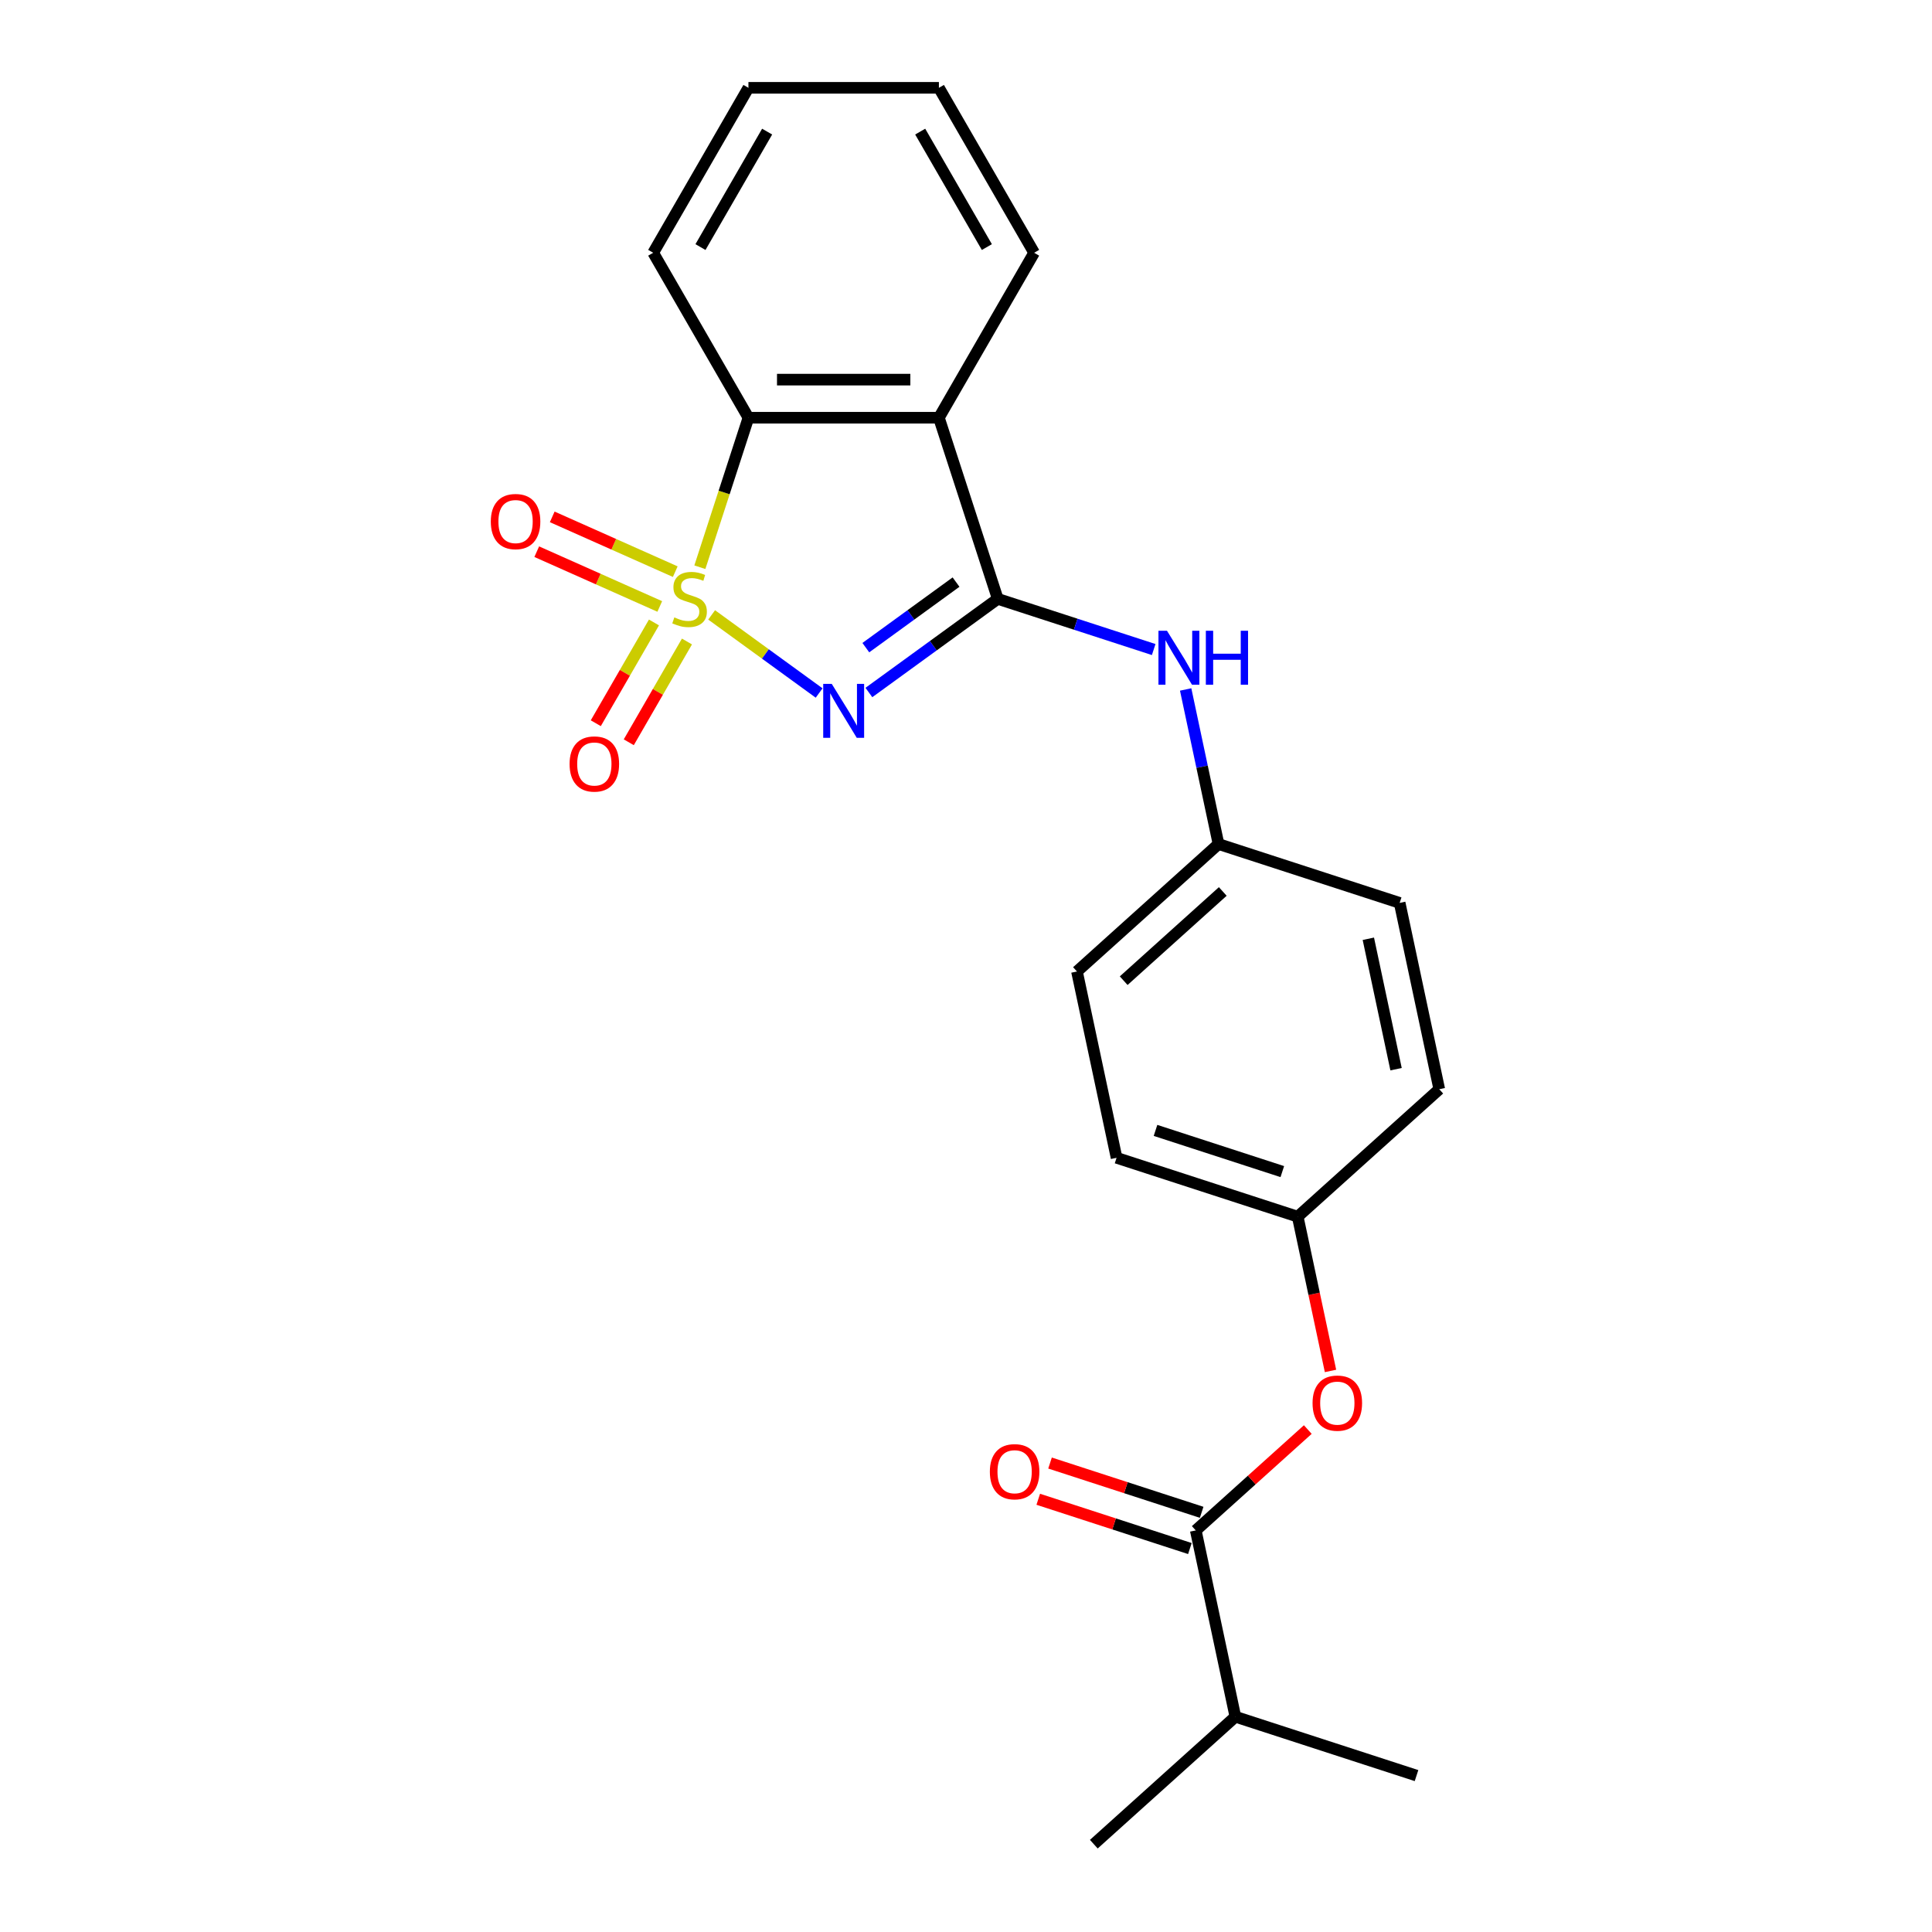<?xml version='1.0' encoding='iso-8859-1'?>
<svg version='1.1' baseProfile='full'
              xmlns='http://www.w3.org/2000/svg'
                      xmlns:rdkit='http://www.rdkit.org/xml'
                      xmlns:xlink='http://www.w3.org/1999/xlink'
                  xml:space='preserve'
width='1000px' height='1000px' viewBox='0 0 1000 1000'>
<!-- END OF HEADER -->
<rect style='opacity:1.0;fill:#FFFFFF;stroke:none' width='1000' height='1000' x='0' y='0'> </rect>
<path class='bond-0' d='M 368.338,318.271 L 396.16,338.484' style='fill:none;fill-rule:evenodd;stroke:#CCCC00;stroke-width:6px;stroke-linecap:butt;stroke-linejoin:miter;stroke-opacity:1' />
<path class='bond-0' d='M 396.16,338.484 L 423.981,358.698' style='fill:none;fill-rule:evenodd;stroke:#0000FF;stroke-width:6px;stroke-linecap:butt;stroke-linejoin:miter;stroke-opacity:1' />
<path class='bond-3' d='M 362.246,293.591 L 374.816,254.902' style='fill:none;fill-rule:evenodd;stroke:#CCCC00;stroke-width:6px;stroke-linecap:butt;stroke-linejoin:miter;stroke-opacity:1' />
<path class='bond-3' d='M 374.816,254.902 L 387.387,216.214' style='fill:none;fill-rule:evenodd;stroke:#000000;stroke-width:6px;stroke-linecap:butt;stroke-linejoin:miter;stroke-opacity:1' />
<path class='bond-6' d='M 338.491,322.182 L 323.435,348.26' style='fill:none;fill-rule:evenodd;stroke:#CCCC00;stroke-width:6px;stroke-linecap:butt;stroke-linejoin:miter;stroke-opacity:1' />
<path class='bond-6' d='M 323.435,348.26 L 308.378,374.339' style='fill:none;fill-rule:evenodd;stroke:#FF0000;stroke-width:6px;stroke-linecap:butt;stroke-linejoin:miter;stroke-opacity:1' />
<path class='bond-6' d='M 355.567,332.04 L 340.511,358.119' style='fill:none;fill-rule:evenodd;stroke:#CCCC00;stroke-width:6px;stroke-linecap:butt;stroke-linejoin:miter;stroke-opacity:1' />
<path class='bond-6' d='M 340.511,358.119 L 325.454,384.198' style='fill:none;fill-rule:evenodd;stroke:#FF0000;stroke-width:6px;stroke-linecap:butt;stroke-linejoin:miter;stroke-opacity:1' />
<path class='bond-7' d='M 349.515,295.887 L 317.676,281.711' style='fill:none;fill-rule:evenodd;stroke:#CCCC00;stroke-width:6px;stroke-linecap:butt;stroke-linejoin:miter;stroke-opacity:1' />
<path class='bond-7' d='M 317.676,281.711 L 285.836,267.535' style='fill:none;fill-rule:evenodd;stroke:#FF0000;stroke-width:6px;stroke-linecap:butt;stroke-linejoin:miter;stroke-opacity:1' />
<path class='bond-7' d='M 341.495,313.9 L 309.656,299.724' style='fill:none;fill-rule:evenodd;stroke:#CCCC00;stroke-width:6px;stroke-linecap:butt;stroke-linejoin:miter;stroke-opacity:1' />
<path class='bond-7' d='M 309.656,299.724 L 277.816,285.548' style='fill:none;fill-rule:evenodd;stroke:#FF0000;stroke-width:6px;stroke-linecap:butt;stroke-linejoin:miter;stroke-opacity:1' />
<path class='bond-1' d='M 449.734,358.441 L 483.087,334.209' style='fill:none;fill-rule:evenodd;stroke:#0000FF;stroke-width:6px;stroke-linecap:butt;stroke-linejoin:miter;stroke-opacity:1' />
<path class='bond-1' d='M 483.087,334.209 L 516.44,309.976' style='fill:none;fill-rule:evenodd;stroke:#000000;stroke-width:6px;stroke-linecap:butt;stroke-linejoin:miter;stroke-opacity:1' />
<path class='bond-1' d='M 448.15,335.22 L 471.498,318.257' style='fill:none;fill-rule:evenodd;stroke:#0000FF;stroke-width:6px;stroke-linecap:butt;stroke-linejoin:miter;stroke-opacity:1' />
<path class='bond-1' d='M 471.498,318.257 L 494.845,301.294' style='fill:none;fill-rule:evenodd;stroke:#000000;stroke-width:6px;stroke-linecap:butt;stroke-linejoin:miter;stroke-opacity:1' />
<path class='bond-5' d='M 516.44,309.976 L 556.795,323.088' style='fill:none;fill-rule:evenodd;stroke:#000000;stroke-width:6px;stroke-linecap:butt;stroke-linejoin:miter;stroke-opacity:1' />
<path class='bond-5' d='M 556.795,323.088 L 597.15,336.201' style='fill:none;fill-rule:evenodd;stroke:#0000FF;stroke-width:6px;stroke-linecap:butt;stroke-linejoin:miter;stroke-opacity:1' />
<path class='bond-23' d='M 516.44,309.976 L 485.975,216.214' style='fill:none;fill-rule:evenodd;stroke:#000000;stroke-width:6px;stroke-linecap:butt;stroke-linejoin:miter;stroke-opacity:1' />
<path class='bond-2' d='M 485.975,216.214 L 387.387,216.214' style='fill:none;fill-rule:evenodd;stroke:#000000;stroke-width:6px;stroke-linecap:butt;stroke-linejoin:miter;stroke-opacity:1' />
<path class='bond-2' d='M 471.187,196.496 L 402.175,196.496' style='fill:none;fill-rule:evenodd;stroke:#000000;stroke-width:6px;stroke-linecap:butt;stroke-linejoin:miter;stroke-opacity:1' />
<path class='bond-13' d='M 485.975,216.214 L 535.269,130.834' style='fill:none;fill-rule:evenodd;stroke:#000000;stroke-width:6px;stroke-linecap:butt;stroke-linejoin:miter;stroke-opacity:1' />
<path class='bond-18' d='M 387.387,216.214 L 338.093,130.834' style='fill:none;fill-rule:evenodd;stroke:#000000;stroke-width:6px;stroke-linecap:butt;stroke-linejoin:miter;stroke-opacity:1' />
<path class='bond-4' d='M 618.928,792.144 L 647.92,766.039' style='fill:none;fill-rule:evenodd;stroke:#000000;stroke-width:6px;stroke-linecap:butt;stroke-linejoin:miter;stroke-opacity:1' />
<path class='bond-4' d='M 647.92,766.039 L 676.912,739.935' style='fill:none;fill-rule:evenodd;stroke:#FF0000;stroke-width:6px;stroke-linecap:butt;stroke-linejoin:miter;stroke-opacity:1' />
<path class='bond-9' d='M 621.975,782.768 L 582.734,770.017' style='fill:none;fill-rule:evenodd;stroke:#000000;stroke-width:6px;stroke-linecap:butt;stroke-linejoin:miter;stroke-opacity:1' />
<path class='bond-9' d='M 582.734,770.017 L 543.493,757.267' style='fill:none;fill-rule:evenodd;stroke:#FF0000;stroke-width:6px;stroke-linecap:butt;stroke-linejoin:miter;stroke-opacity:1' />
<path class='bond-9' d='M 615.882,801.52 L 576.641,788.77' style='fill:none;fill-rule:evenodd;stroke:#000000;stroke-width:6px;stroke-linecap:butt;stroke-linejoin:miter;stroke-opacity:1' />
<path class='bond-9' d='M 576.641,788.77 L 537.4,776.02' style='fill:none;fill-rule:evenodd;stroke:#FF0000;stroke-width:6px;stroke-linecap:butt;stroke-linejoin:miter;stroke-opacity:1' />
<path class='bond-11' d='M 618.928,792.144 L 639.426,888.577' style='fill:none;fill-rule:evenodd;stroke:#000000;stroke-width:6px;stroke-linecap:butt;stroke-linejoin:miter;stroke-opacity:1' />
<path class='bond-10' d='M 613.694,356.866 L 622.197,396.871' style='fill:none;fill-rule:evenodd;stroke:#0000FF;stroke-width:6px;stroke-linecap:butt;stroke-linejoin:miter;stroke-opacity:1' />
<path class='bond-10' d='M 622.197,396.871 L 630.701,436.875' style='fill:none;fill-rule:evenodd;stroke:#000000;stroke-width:6px;stroke-linecap:butt;stroke-linejoin:miter;stroke-opacity:1' />
<path class='bond-8' d='M 688.669,709.593 L 680.182,669.668' style='fill:none;fill-rule:evenodd;stroke:#FF0000;stroke-width:6px;stroke-linecap:butt;stroke-linejoin:miter;stroke-opacity:1' />
<path class='bond-8' d='M 680.182,669.668 L 671.696,629.742' style='fill:none;fill-rule:evenodd;stroke:#000000;stroke-width:6px;stroke-linecap:butt;stroke-linejoin:miter;stroke-opacity:1' />
<path class='bond-14' d='M 630.701,436.875 L 724.463,467.341' style='fill:none;fill-rule:evenodd;stroke:#000000;stroke-width:6px;stroke-linecap:butt;stroke-linejoin:miter;stroke-opacity:1' />
<path class='bond-15' d='M 630.701,436.875 L 557.436,502.843' style='fill:none;fill-rule:evenodd;stroke:#000000;stroke-width:6px;stroke-linecap:butt;stroke-linejoin:miter;stroke-opacity:1' />
<path class='bond-15' d='M 632.904,461.423 L 581.619,507.601' style='fill:none;fill-rule:evenodd;stroke:#000000;stroke-width:6px;stroke-linecap:butt;stroke-linejoin:miter;stroke-opacity:1' />
<path class='bond-19' d='M 639.426,888.577 L 566.161,954.545' style='fill:none;fill-rule:evenodd;stroke:#000000;stroke-width:6px;stroke-linecap:butt;stroke-linejoin:miter;stroke-opacity:1' />
<path class='bond-20' d='M 639.426,888.577 L 733.188,919.043' style='fill:none;fill-rule:evenodd;stroke:#000000;stroke-width:6px;stroke-linecap:butt;stroke-linejoin:miter;stroke-opacity:1' />
<path class='bond-12' d='M 671.696,629.742 L 577.933,599.277' style='fill:none;fill-rule:evenodd;stroke:#000000;stroke-width:6px;stroke-linecap:butt;stroke-linejoin:miter;stroke-opacity:1' />
<path class='bond-12' d='M 663.724,606.42 L 598.091,585.094' style='fill:none;fill-rule:evenodd;stroke:#000000;stroke-width:6px;stroke-linecap:butt;stroke-linejoin:miter;stroke-opacity:1' />
<path class='bond-25' d='M 671.696,629.742 L 744.961,563.774' style='fill:none;fill-rule:evenodd;stroke:#000000;stroke-width:6px;stroke-linecap:butt;stroke-linejoin:miter;stroke-opacity:1' />
<path class='bond-24' d='M 535.269,130.834 L 485.975,45.455' style='fill:none;fill-rule:evenodd;stroke:#000000;stroke-width:6px;stroke-linecap:butt;stroke-linejoin:miter;stroke-opacity:1' />
<path class='bond-24' d='M 510.799,127.886 L 476.293,68.12' style='fill:none;fill-rule:evenodd;stroke:#000000;stroke-width:6px;stroke-linecap:butt;stroke-linejoin:miter;stroke-opacity:1' />
<path class='bond-16' d='M 724.463,467.341 L 744.961,563.774' style='fill:none;fill-rule:evenodd;stroke:#000000;stroke-width:6px;stroke-linecap:butt;stroke-linejoin:miter;stroke-opacity:1' />
<path class='bond-16' d='M 708.251,485.905 L 722.599,553.408' style='fill:none;fill-rule:evenodd;stroke:#000000;stroke-width:6px;stroke-linecap:butt;stroke-linejoin:miter;stroke-opacity:1' />
<path class='bond-17' d='M 557.436,502.843 L 577.933,599.277' style='fill:none;fill-rule:evenodd;stroke:#000000;stroke-width:6px;stroke-linecap:butt;stroke-linejoin:miter;stroke-opacity:1' />
<path class='bond-22' d='M 338.093,130.834 L 387.387,45.455' style='fill:none;fill-rule:evenodd;stroke:#000000;stroke-width:6px;stroke-linecap:butt;stroke-linejoin:miter;stroke-opacity:1' />
<path class='bond-22' d='M 362.563,127.886 L 397.069,68.12' style='fill:none;fill-rule:evenodd;stroke:#000000;stroke-width:6px;stroke-linecap:butt;stroke-linejoin:miter;stroke-opacity:1' />
<path class='bond-21' d='M 485.975,45.455 L 387.387,45.455' style='fill:none;fill-rule:evenodd;stroke:#000000;stroke-width:6px;stroke-linecap:butt;stroke-linejoin:miter;stroke-opacity:1' />
<path  class='atom-0' d='M 349.035 319.559
Q 349.35 319.677, 350.652 320.23
Q 351.953 320.782, 353.373 321.137
Q 354.832 321.452, 356.251 321.452
Q 358.894 321.452, 360.432 320.19
Q 361.97 318.889, 361.97 316.641
Q 361.97 315.103, 361.181 314.157
Q 360.432 313.21, 359.249 312.697
Q 358.065 312.185, 356.094 311.593
Q 353.609 310.844, 352.111 310.134
Q 350.652 309.424, 349.587 307.926
Q 348.562 306.427, 348.562 303.903
Q 348.562 300.394, 350.928 298.225
Q 353.333 296.056, 358.065 296.056
Q 361.299 296.056, 364.967 297.594
L 364.06 300.63
Q 360.708 299.25, 358.184 299.25
Q 355.463 299.25, 353.964 300.394
Q 352.466 301.498, 352.505 303.43
Q 352.505 304.929, 353.254 305.836
Q 354.043 306.743, 355.147 307.255
Q 356.291 307.768, 358.184 308.36
Q 360.708 309.148, 362.206 309.937
Q 363.705 310.726, 364.769 312.342
Q 365.874 313.92, 365.874 316.641
Q 365.874 320.506, 363.271 322.596
Q 360.708 324.646, 356.409 324.646
Q 353.925 324.646, 352.032 324.094
Q 350.178 323.582, 347.97 322.674
L 349.035 319.559
' fill='#CCCC00'/>
<path  class='atom-1' d='M 430.51 353.965
L 439.658 368.753
Q 440.565 370.212, 442.025 372.854
Q 443.484 375.496, 443.563 375.654
L 443.563 353.965
L 447.269 353.965
L 447.269 381.885
L 443.444 381.885
L 433.625 365.717
Q 432.481 363.824, 431.259 361.655
Q 430.076 359.486, 429.721 358.815
L 429.721 381.885
L 426.093 381.885
L 426.093 353.965
L 430.51 353.965
' fill='#0000FF'/>
<path  class='atom-6' d='M 604.031 326.482
L 613.18 341.27
Q 614.087 342.729, 615.546 345.371
Q 617.006 348.013, 617.084 348.171
L 617.084 326.482
L 620.791 326.482
L 620.791 354.402
L 616.966 354.402
L 607.147 338.233
Q 606.003 336.34, 604.781 334.172
Q 603.598 332.003, 603.243 331.332
L 603.243 354.402
L 599.615 354.402
L 599.615 326.482
L 604.031 326.482
' fill='#0000FF'/>
<path  class='atom-6' d='M 624.143 326.482
L 627.929 326.482
L 627.929 338.352
L 642.205 338.352
L 642.205 326.482
L 645.99 326.482
L 645.99 354.402
L 642.205 354.402
L 642.205 341.506
L 627.929 341.506
L 627.929 354.402
L 624.143 354.402
L 624.143 326.482
' fill='#0000FF'/>
<path  class='atom-7' d='M 294.812 395.435
Q 294.812 388.731, 298.124 384.985
Q 301.437 381.238, 307.628 381.238
Q 313.819 381.238, 317.132 384.985
Q 320.444 388.731, 320.444 395.435
Q 320.444 402.218, 317.092 406.082
Q 313.74 409.908, 307.628 409.908
Q 301.476 409.908, 298.124 406.082
Q 294.812 402.257, 294.812 395.435
M 307.628 406.753
Q 311.887 406.753, 314.174 403.913
Q 316.501 401.035, 316.501 395.435
Q 316.501 389.953, 314.174 387.193
Q 311.887 384.393, 307.628 384.393
Q 303.369 384.393, 301.042 387.153
Q 298.755 389.914, 298.755 395.435
Q 298.755 401.074, 301.042 403.913
Q 303.369 406.753, 307.628 406.753
' fill='#FF0000'/>
<path  class='atom-8' d='M 254.041 269.956
Q 254.041 263.252, 257.354 259.506
Q 260.666 255.759, 266.857 255.759
Q 273.049 255.759, 276.361 259.506
Q 279.674 263.252, 279.674 269.956
Q 279.674 276.739, 276.322 280.603
Q 272.97 284.429, 266.857 284.429
Q 260.705 284.429, 257.354 280.603
Q 254.041 276.778, 254.041 269.956
M 266.857 281.274
Q 271.116 281.274, 273.404 278.435
Q 275.73 275.556, 275.73 269.956
Q 275.73 264.474, 273.404 261.714
Q 271.116 258.914, 266.857 258.914
Q 262.598 258.914, 260.272 261.675
Q 257.984 264.435, 257.984 269.956
Q 257.984 275.595, 260.272 278.435
Q 262.598 281.274, 266.857 281.274
' fill='#FF0000'/>
<path  class='atom-9' d='M 679.377 726.255
Q 679.377 719.551, 682.689 715.804
Q 686.002 712.058, 692.193 712.058
Q 698.385 712.058, 701.697 715.804
Q 705.01 719.551, 705.01 726.255
Q 705.01 733.037, 701.658 736.902
Q 698.306 740.727, 692.193 740.727
Q 686.041 740.727, 682.689 736.902
Q 679.377 733.077, 679.377 726.255
M 692.193 737.572
Q 696.452 737.572, 698.74 734.733
Q 701.066 731.854, 701.066 726.255
Q 701.066 720.773, 698.74 718.013
Q 696.452 715.213, 692.193 715.213
Q 687.934 715.213, 685.608 717.973
Q 683.32 720.734, 683.32 726.255
Q 683.32 731.894, 685.608 734.733
Q 687.934 737.572, 692.193 737.572
' fill='#FF0000'/>
<path  class='atom-10' d='M 512.349 761.757
Q 512.349 755.053, 515.662 751.307
Q 518.974 747.561, 525.166 747.561
Q 531.357 747.561, 534.669 751.307
Q 537.982 755.053, 537.982 761.757
Q 537.982 768.54, 534.63 772.405
Q 531.278 776.23, 525.166 776.23
Q 519.014 776.23, 515.662 772.405
Q 512.349 768.58, 512.349 761.757
M 525.166 773.075
Q 529.425 773.075, 531.712 770.236
Q 534.039 767.357, 534.039 761.757
Q 534.039 756.276, 531.712 753.515
Q 529.425 750.716, 525.166 750.716
Q 520.907 750.716, 518.58 753.476
Q 516.293 756.236, 516.293 761.757
Q 516.293 767.397, 518.58 770.236
Q 520.907 773.075, 525.166 773.075
' fill='#FF0000'/>
</svg>
